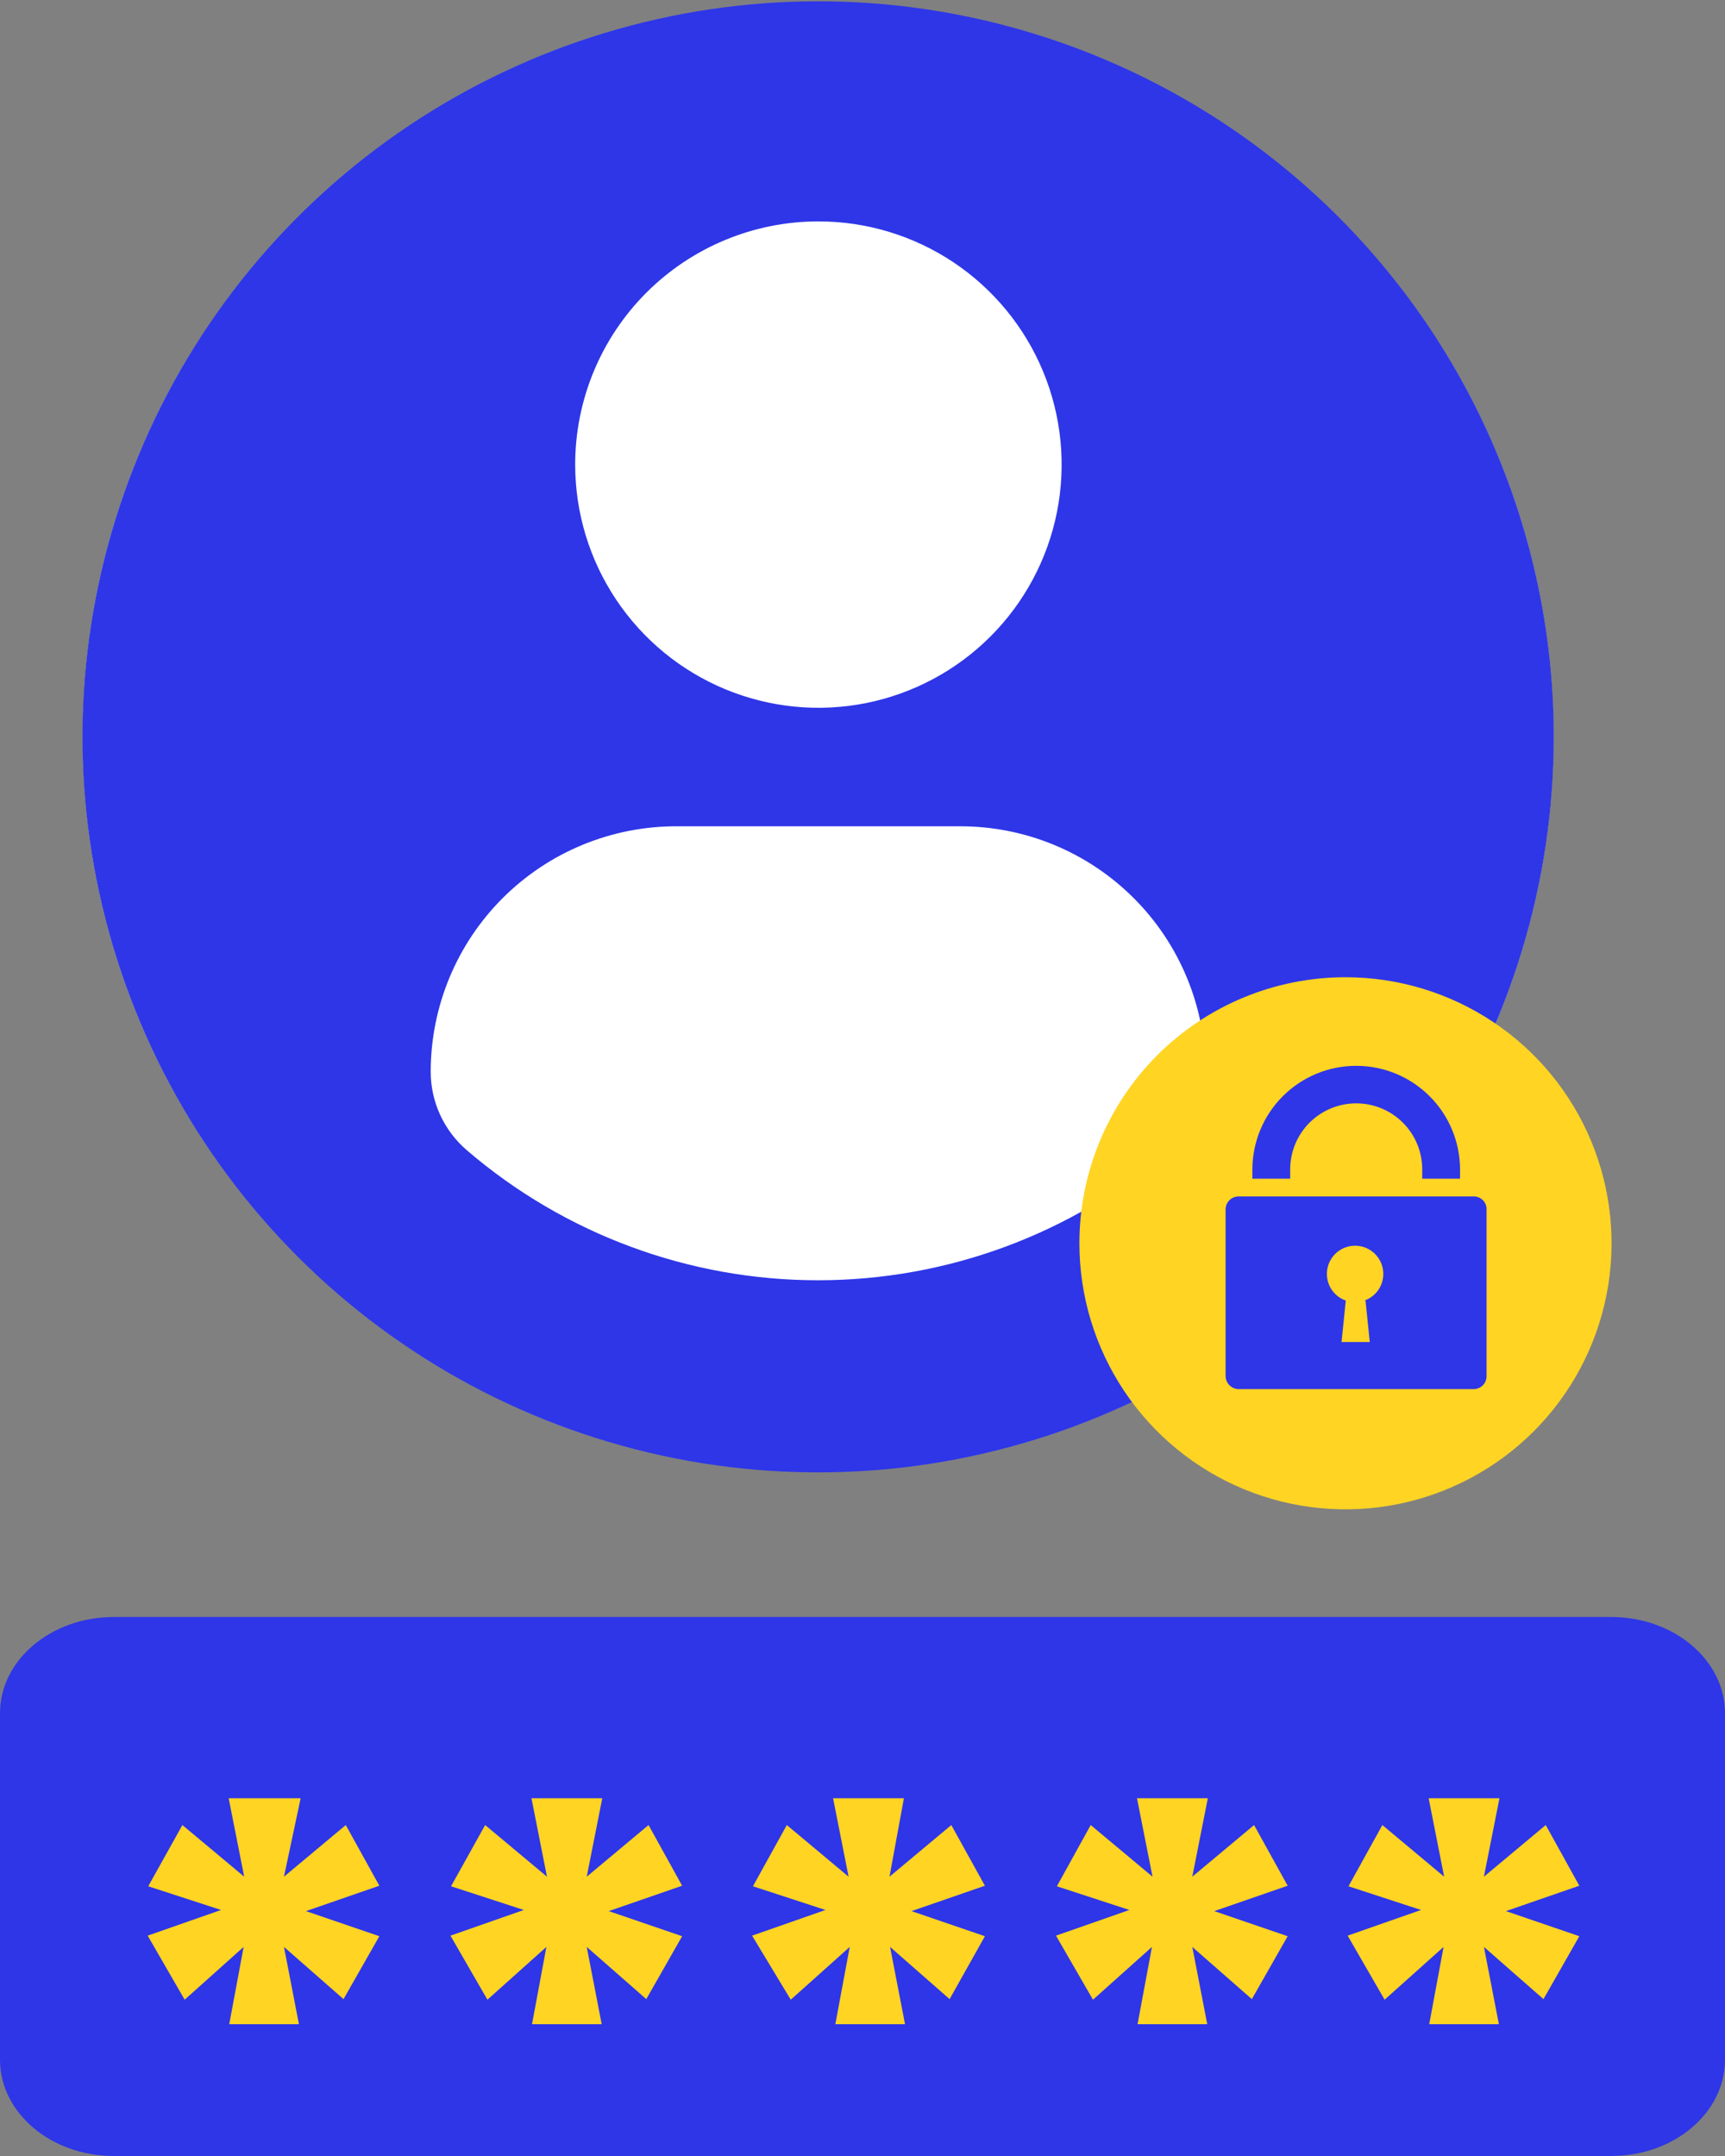 <svg width="64" height="80" viewBox="0 0 64 80" fill="none" xmlns="http://www.w3.org/2000/svg">
<rect x="0" y="0" width="64" height="80" fill="#808080" stroke="none"/>
<path d="M59.776 60H4.225C1.891 60 0 61.599 0 63.572V76.427C0 78.4 1.891 80 4.225 80H59.776C62.109 80 64 78.4 64 76.427V63.572C64 61.599 62.109 60 59.776 60Z" fill="#2E36E7"/>
<path d="M10.536 69.636L12.829 67.72L14.074 69.971L11.352 70.913L14.074 71.845L12.745 74.179L10.536 72.242L11.091 75.111H8.505L9.039 72.242L6.851 74.2L5.479 71.824L8.201 70.871L5.5 69.992L6.767 67.72L9.06 69.636L8.484 66.725H11.154L10.536 69.636Z" fill="#FFD423"/>
<path d="M21.769 69.636L24.062 67.72L25.308 69.971L22.586 70.913L25.308 71.845L23.978 74.179L21.769 72.242L22.324 75.111H19.738L20.272 72.242L18.084 74.2L16.713 71.824L19.435 70.871L16.734 69.992L18 67.72L20.293 69.636L19.718 66.725H22.345L21.769 69.636Z" fill="#FFD423"/>
<path d="M33.002 69.636L35.295 67.72L36.541 69.971L33.819 70.913L36.541 71.845L35.232 74.179L33.023 72.242L33.578 75.111H30.992L31.526 72.242L29.338 74.2L27.904 71.824L30.626 70.871L27.935 69.992L29.192 67.72L31.484 69.636L30.908 66.725H33.536L33.002 69.636Z" fill="#FFD423"/>
<path d="M44.236 69.636L46.528 67.72L47.774 69.971L45.052 70.913L47.774 71.845L46.445 74.179L44.236 72.242L44.791 75.111H42.205L42.739 72.242L40.551 74.2L39.179 71.824L41.901 70.871L39.211 69.992L40.467 67.72L42.76 69.636L42.184 66.725H44.812L44.236 69.636Z" fill="#FFD423"/>
<path d="M55.056 69.636L57.349 67.72L58.595 69.971L55.873 70.913L58.595 71.845L57.265 74.179L55.056 72.242L55.611 75.111H53.026L53.559 72.242L51.371 74.2L50 71.824L52.722 70.871L50.031 69.992L51.288 67.72L53.58 69.636L53.005 66.725H55.632L55.056 69.636Z" fill="#FFD423"/>
<path d="M57.635 27.414C57.675 12.353 45.492 0.111 30.425 0.071C15.357 0.032 3.111 12.21 3.071 27.271C3.032 42.333 15.214 54.575 30.282 54.614C45.349 54.654 57.596 42.476 57.635 27.414Z" fill="white"/>
<path d="M30.364 0.049C24.966 0.047 19.688 1.646 15.198 4.643C10.709 7.641 7.209 11.903 5.142 16.89C3.074 21.877 2.532 27.364 3.584 32.659C4.636 37.954 7.235 42.818 11.051 46.636C14.868 50.454 19.731 53.055 25.025 54.109C30.32 55.163 35.808 54.623 40.795 52.557C45.783 50.492 50.046 46.994 53.046 42.505C56.045 38.017 57.646 32.74 57.646 27.341C57.646 20.105 54.772 13.164 49.656 8.046C44.54 2.928 37.601 0.052 30.364 0.049ZM30.364 8.215C32.149 8.215 33.894 8.744 35.378 9.735C36.862 10.727 38.018 12.136 38.701 13.785C39.384 15.434 39.563 17.249 39.215 18.999C38.867 20.75 38.007 22.358 36.745 23.62C35.483 24.882 33.875 25.741 32.124 26.09C30.374 26.438 28.559 26.259 26.911 25.576C25.262 24.893 23.852 23.736 22.861 22.252C21.869 20.768 21.34 19.024 21.34 17.239C21.34 16.054 21.573 14.88 22.027 13.785C22.48 12.691 23.145 11.696 23.983 10.858C24.821 10.02 25.816 9.355 26.911 8.902C28.005 8.448 29.179 8.215 30.364 8.215ZM30.364 47.505C25.583 47.51 20.959 45.801 17.33 42.689C16.907 42.328 16.568 41.881 16.334 41.377C16.101 40.872 15.98 40.324 15.98 39.768C15.98 38.568 16.217 37.38 16.677 36.273C17.137 35.165 17.812 34.159 18.662 33.313C19.512 32.467 20.521 31.796 21.631 31.341C22.741 30.886 23.93 30.654 25.13 30.66H35.599C36.797 30.656 37.984 30.888 39.092 31.344C40.2 31.8 41.207 32.471 42.055 33.317C42.904 34.163 43.576 35.169 44.035 36.276C44.493 37.383 44.729 38.57 44.727 39.768C44.727 40.324 44.606 40.872 44.373 41.377C44.139 41.881 43.8 42.328 43.377 42.689C39.749 45.797 35.13 47.505 30.354 47.505H30.364Z" fill="#2E36E7"/>
<path fill-rule="evenodd" clip-rule="evenodd" d="M49.919 36.261C51.872 36.261 53.781 36.84 55.404 37.925C57.028 39.009 58.293 40.551 59.04 42.355C59.787 44.159 59.983 46.144 59.602 48.059C59.221 49.974 58.281 51.733 56.9 53.114C55.52 54.494 53.761 55.434 51.846 55.815C49.931 56.196 47.946 56.001 46.142 55.254C44.338 54.506 42.796 53.241 41.711 51.618C40.626 49.994 40.047 48.086 40.047 46.133C40.047 43.515 41.087 41.004 42.939 39.152C44.79 37.301 47.301 36.261 49.919 36.261Z" fill="#FFD423"/>
<path d="M50.318 39.548C49.297 39.548 48.319 39.953 47.597 40.673C46.875 41.393 46.468 42.37 46.465 43.39V43.736H47.868V43.39C47.868 43.069 47.931 42.75 48.054 42.453C48.177 42.156 48.358 41.886 48.585 41.658C48.813 41.431 49.083 41.25 49.38 41.127C49.677 41.004 49.996 40.941 50.318 40.941C50.639 40.941 50.958 41.004 51.255 41.127C51.552 41.25 51.822 41.431 52.05 41.658C52.277 41.886 52.458 42.156 52.581 42.453C52.704 42.75 52.767 43.069 52.767 43.39V43.736H54.17V43.39C54.167 42.37 53.76 41.393 53.038 40.673C52.316 39.953 51.337 39.548 50.318 39.548Z" fill="#2E36E7"/>
<path d="M54.673 44.395H45.952C45.825 44.395 45.702 44.446 45.612 44.536C45.521 44.627 45.471 44.749 45.471 44.877V51.064C45.473 51.191 45.525 51.312 45.615 51.401C45.704 51.491 45.825 51.543 45.952 51.545H54.673C54.801 51.545 54.923 51.495 55.013 51.404C55.104 51.314 55.154 51.192 55.154 51.064V44.877C55.156 44.813 55.144 44.75 55.121 44.691C55.097 44.632 55.062 44.578 55.017 44.533C54.972 44.488 54.918 44.453 54.859 44.429C54.8 44.405 54.736 44.394 54.673 44.395ZM50.663 48.258L50.82 49.797H49.773L49.93 48.258C49.697 48.177 49.5 48.015 49.374 47.802C49.249 47.589 49.202 47.339 49.244 47.095C49.285 46.851 49.411 46.63 49.6 46.47C49.789 46.311 50.029 46.223 50.276 46.223C50.523 46.223 50.763 46.311 50.951 46.47C51.14 46.63 51.267 46.851 51.308 47.095C51.349 47.339 51.303 47.589 51.178 47.802C51.052 48.015 50.855 48.177 50.621 48.258H50.663Z" fill="#2E36E7"/>
</svg>
